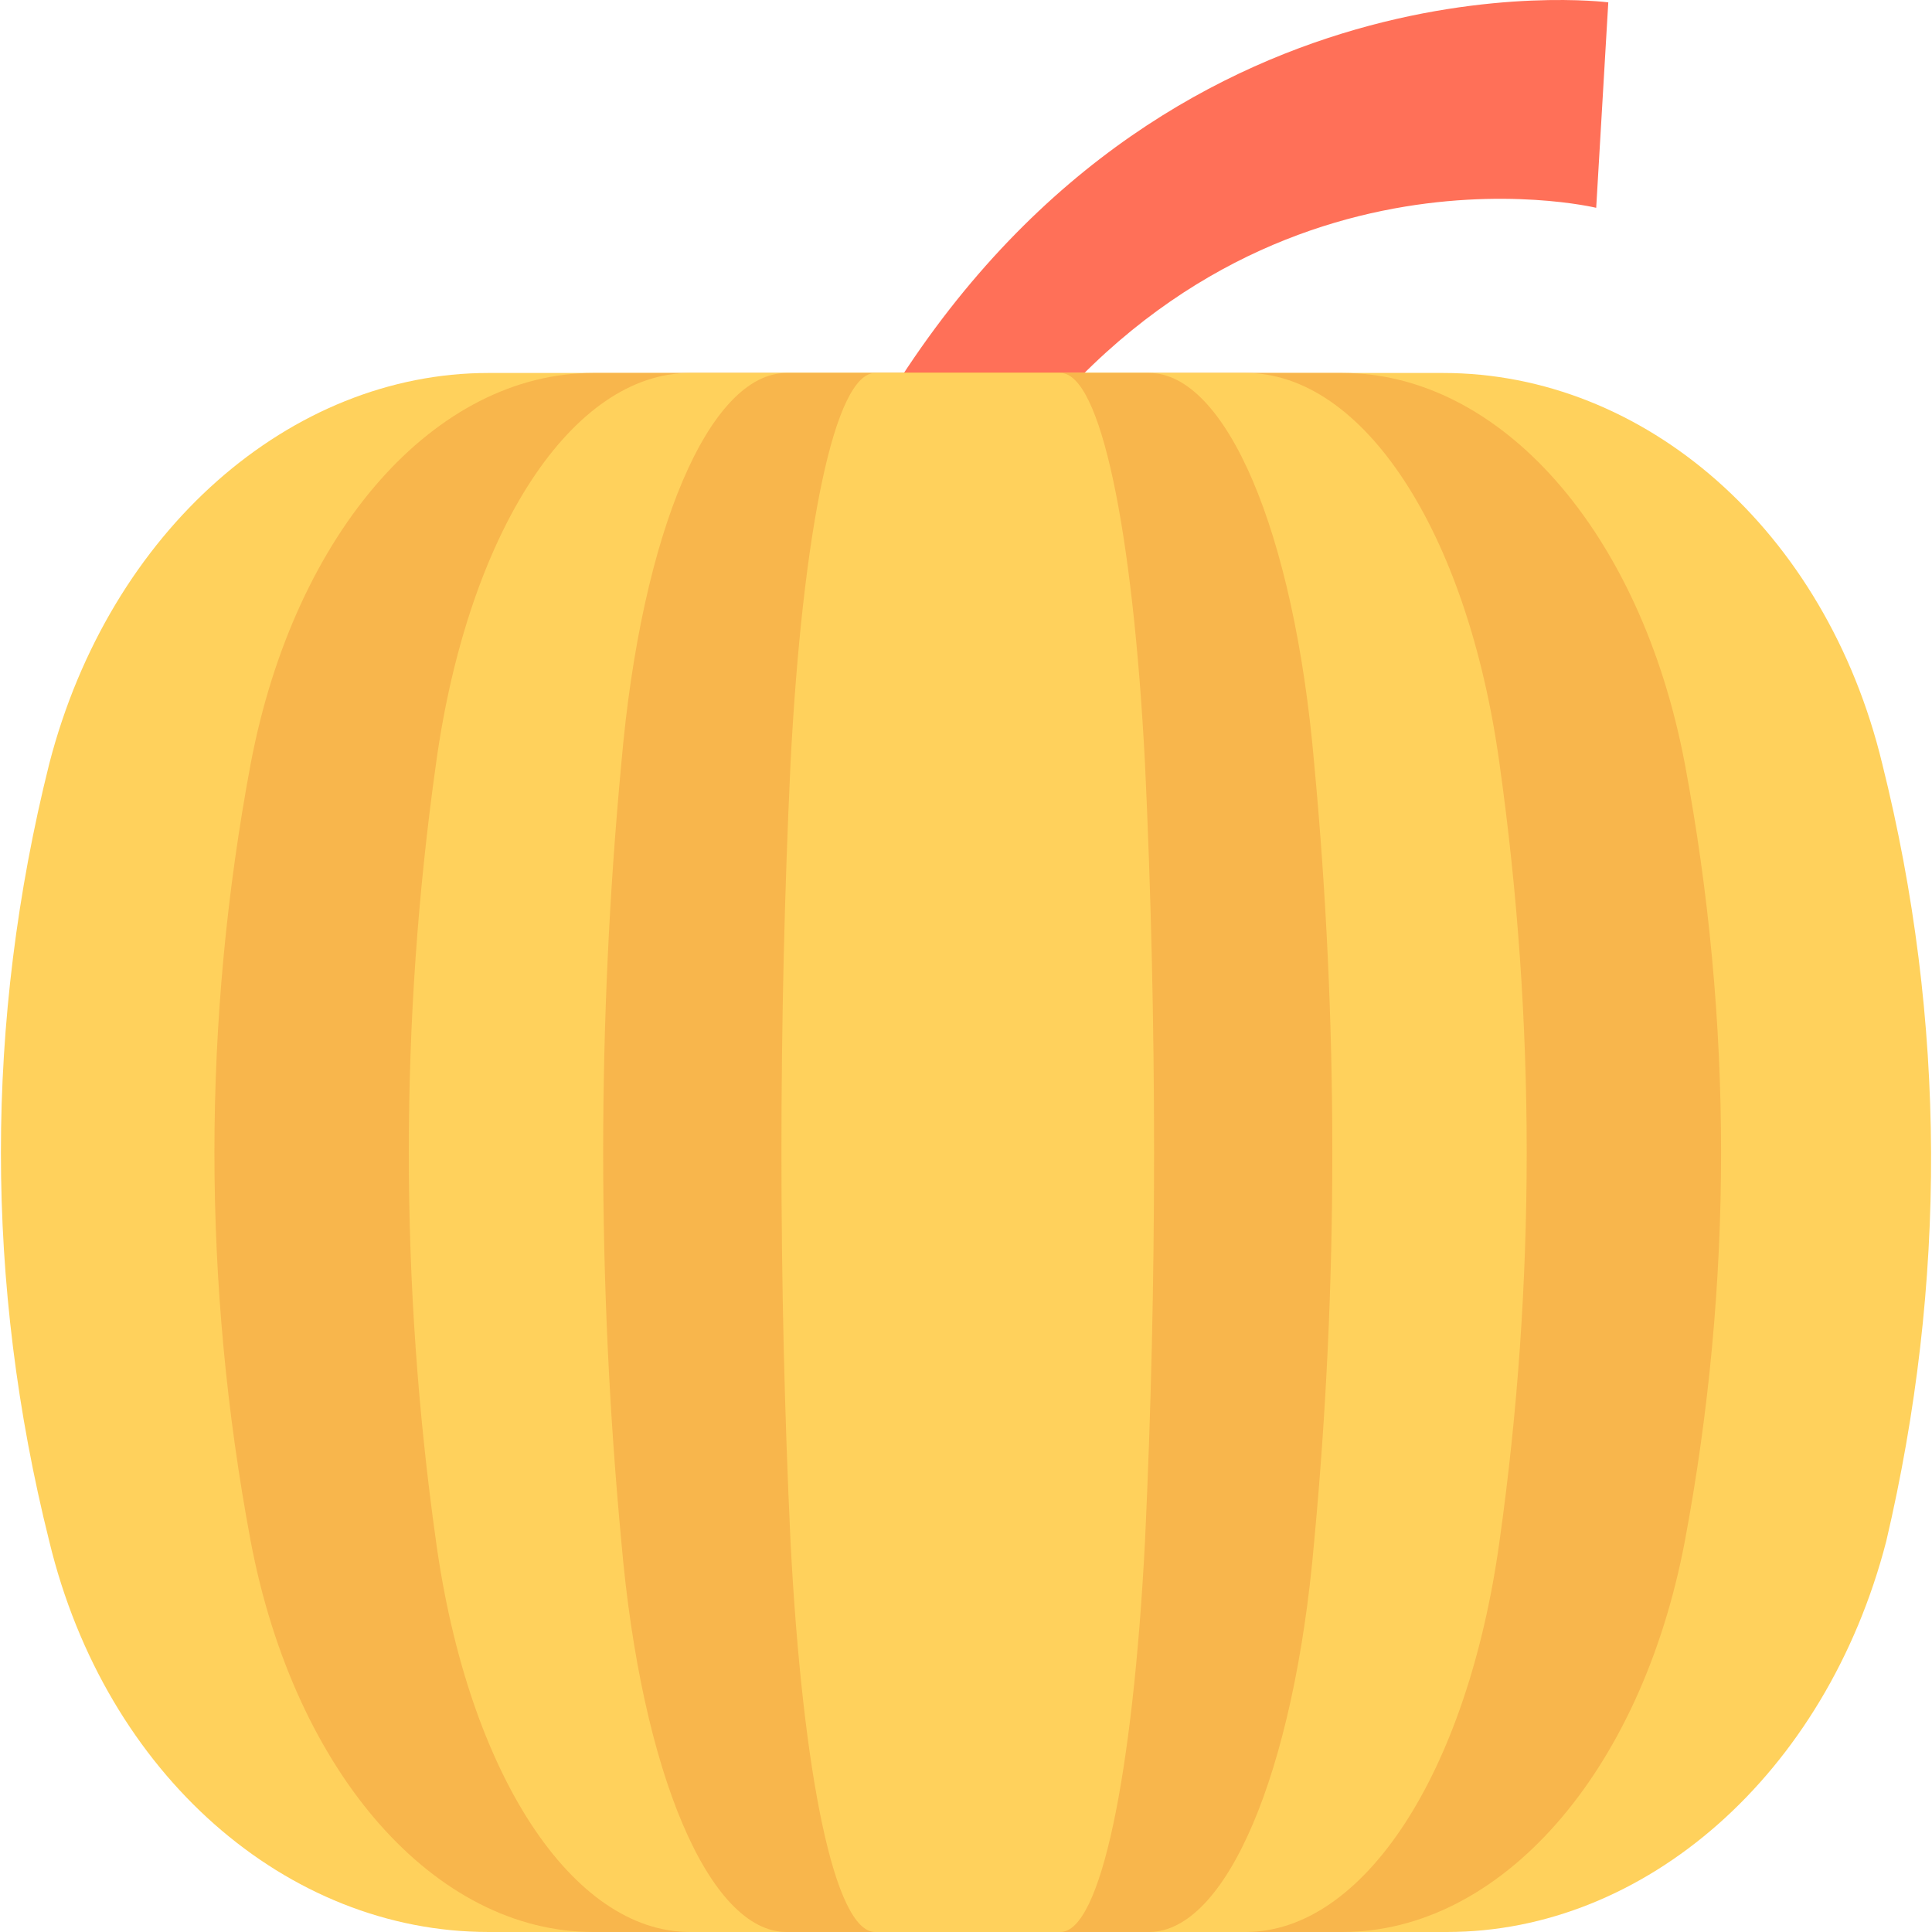 <?xml version="1.0" encoding="iso-8859-1"?>
<!-- Generator: Adobe Illustrator 19.0.0, SVG Export Plug-In . SVG Version: 6.00 Build 0)  -->
<svg version="1.1" id="Layer_1" xmlns="http://www.w3.org/2000/svg" xmlns:xlink="http://www.w3.org/1999/xlink" x="0px" y="0px"
	 viewBox="0 0 501.117 501.117" style="enable-background:new 0 0 501.117 501.117;" xml:space="preserve">
<path style="fill:#FF7058;" d="M197.724,176.153c0,0,1.045-5.224,4.18-12.539c2.09-8.359,7.314-18.808,12.539-31.347
	c3.135-6.269,6.269-13.584,10.449-19.853C296.989-15.063,417.153,0.611,417.153,0.611l-3.135,53.29
	c0,0-95.086-22.988-158.825,75.233c-4.18,5.224-7.314,11.494-11.494,16.718c-6.269,10.449-11.494,19.853-13.584,27.167
	c-3.135,6.269-4.18,10.449-4.18,10.449L197.724,176.153z"/>
<path style="fill:#FFD15C;" d="M488.206,198.096c-14.629-60.604-61.649-101.355-113.894-101.355H126.671
	c-51.2,0-98.22,40.751-113.894,101.355c-16.718,66.873-16.718,134.792,0,201.665c14.629,60.604,61.649,101.355,113.894,101.355
	h248.686c51.2,0,98.22-40.751,113.894-101.355C504.924,332.888,504.924,264.97,488.206,198.096z"/>
<path style="fill:#F8B64C;" d="M437.006,198.096c-11.494-60.604-48.065-101.355-88.816-101.355H153.838
	c-40.751,0-77.322,40.751-88.816,101.355c-12.539,66.873-12.539,134.792,0,201.665c11.494,60.604,48.065,101.355,88.816,101.355
	h194.351c40.751,0,77.322-40.751,88.816-101.355C449.544,332.888,449.544,264.97,437.006,198.096z"/>
<path style="fill:#FFD15C;" d="M388.94,198.096c-8.359-60.604-35.527-101.355-65.829-101.355H178.916
	c-30.302,0-57.469,40.751-65.829,101.355c-9.404,66.873-9.404,134.792,0,201.665c8.359,60.604,35.527,101.355,65.829,101.355
	h144.196c30.302,0,57.469-40.751,65.829-101.355C398.344,332.888,398.344,264.97,388.94,198.096z"/>
<path style="fill:#F8B64C;" d="M340.875,198.096c-5.224-60.604-22.988-101.355-42.841-101.355h-94.041
	c-19.853,0-37.616,40.751-42.841,101.355c-6.269,66.873-6.269,134.792,0,201.665c5.224,60.604,22.988,101.355,42.841,101.355h94.041
	c19.853,0,37.616-40.751,42.841-101.355C347.145,332.888,347.145,264.97,340.875,198.096z"/>
<path style="fill:#FFD15C;" d="M296.989,198.096c-3.135-60.604-11.494-101.355-21.943-101.355h-48.065
	c-10.449,0-18.808,40.751-21.943,101.355c-3.135,66.873-3.135,134.792,0,201.665c3.135,60.604,11.494,101.355,21.943,101.355h48.065
	c10.449,0,18.808-40.751,21.943-101.355C300.124,332.888,300.124,264.97,296.989,198.096z"/>
<g>
</g>
<g>
</g>
<g>
</g>
<g>
</g>
<g>
</g>
<g>
</g>
<g>
</g>
<g>
</g>
<g>
</g>
<g>
</g>
<g>
</g>
<g>
</g>
<g>
</g>
<g>
</g>
<g>
</g>
</svg>
